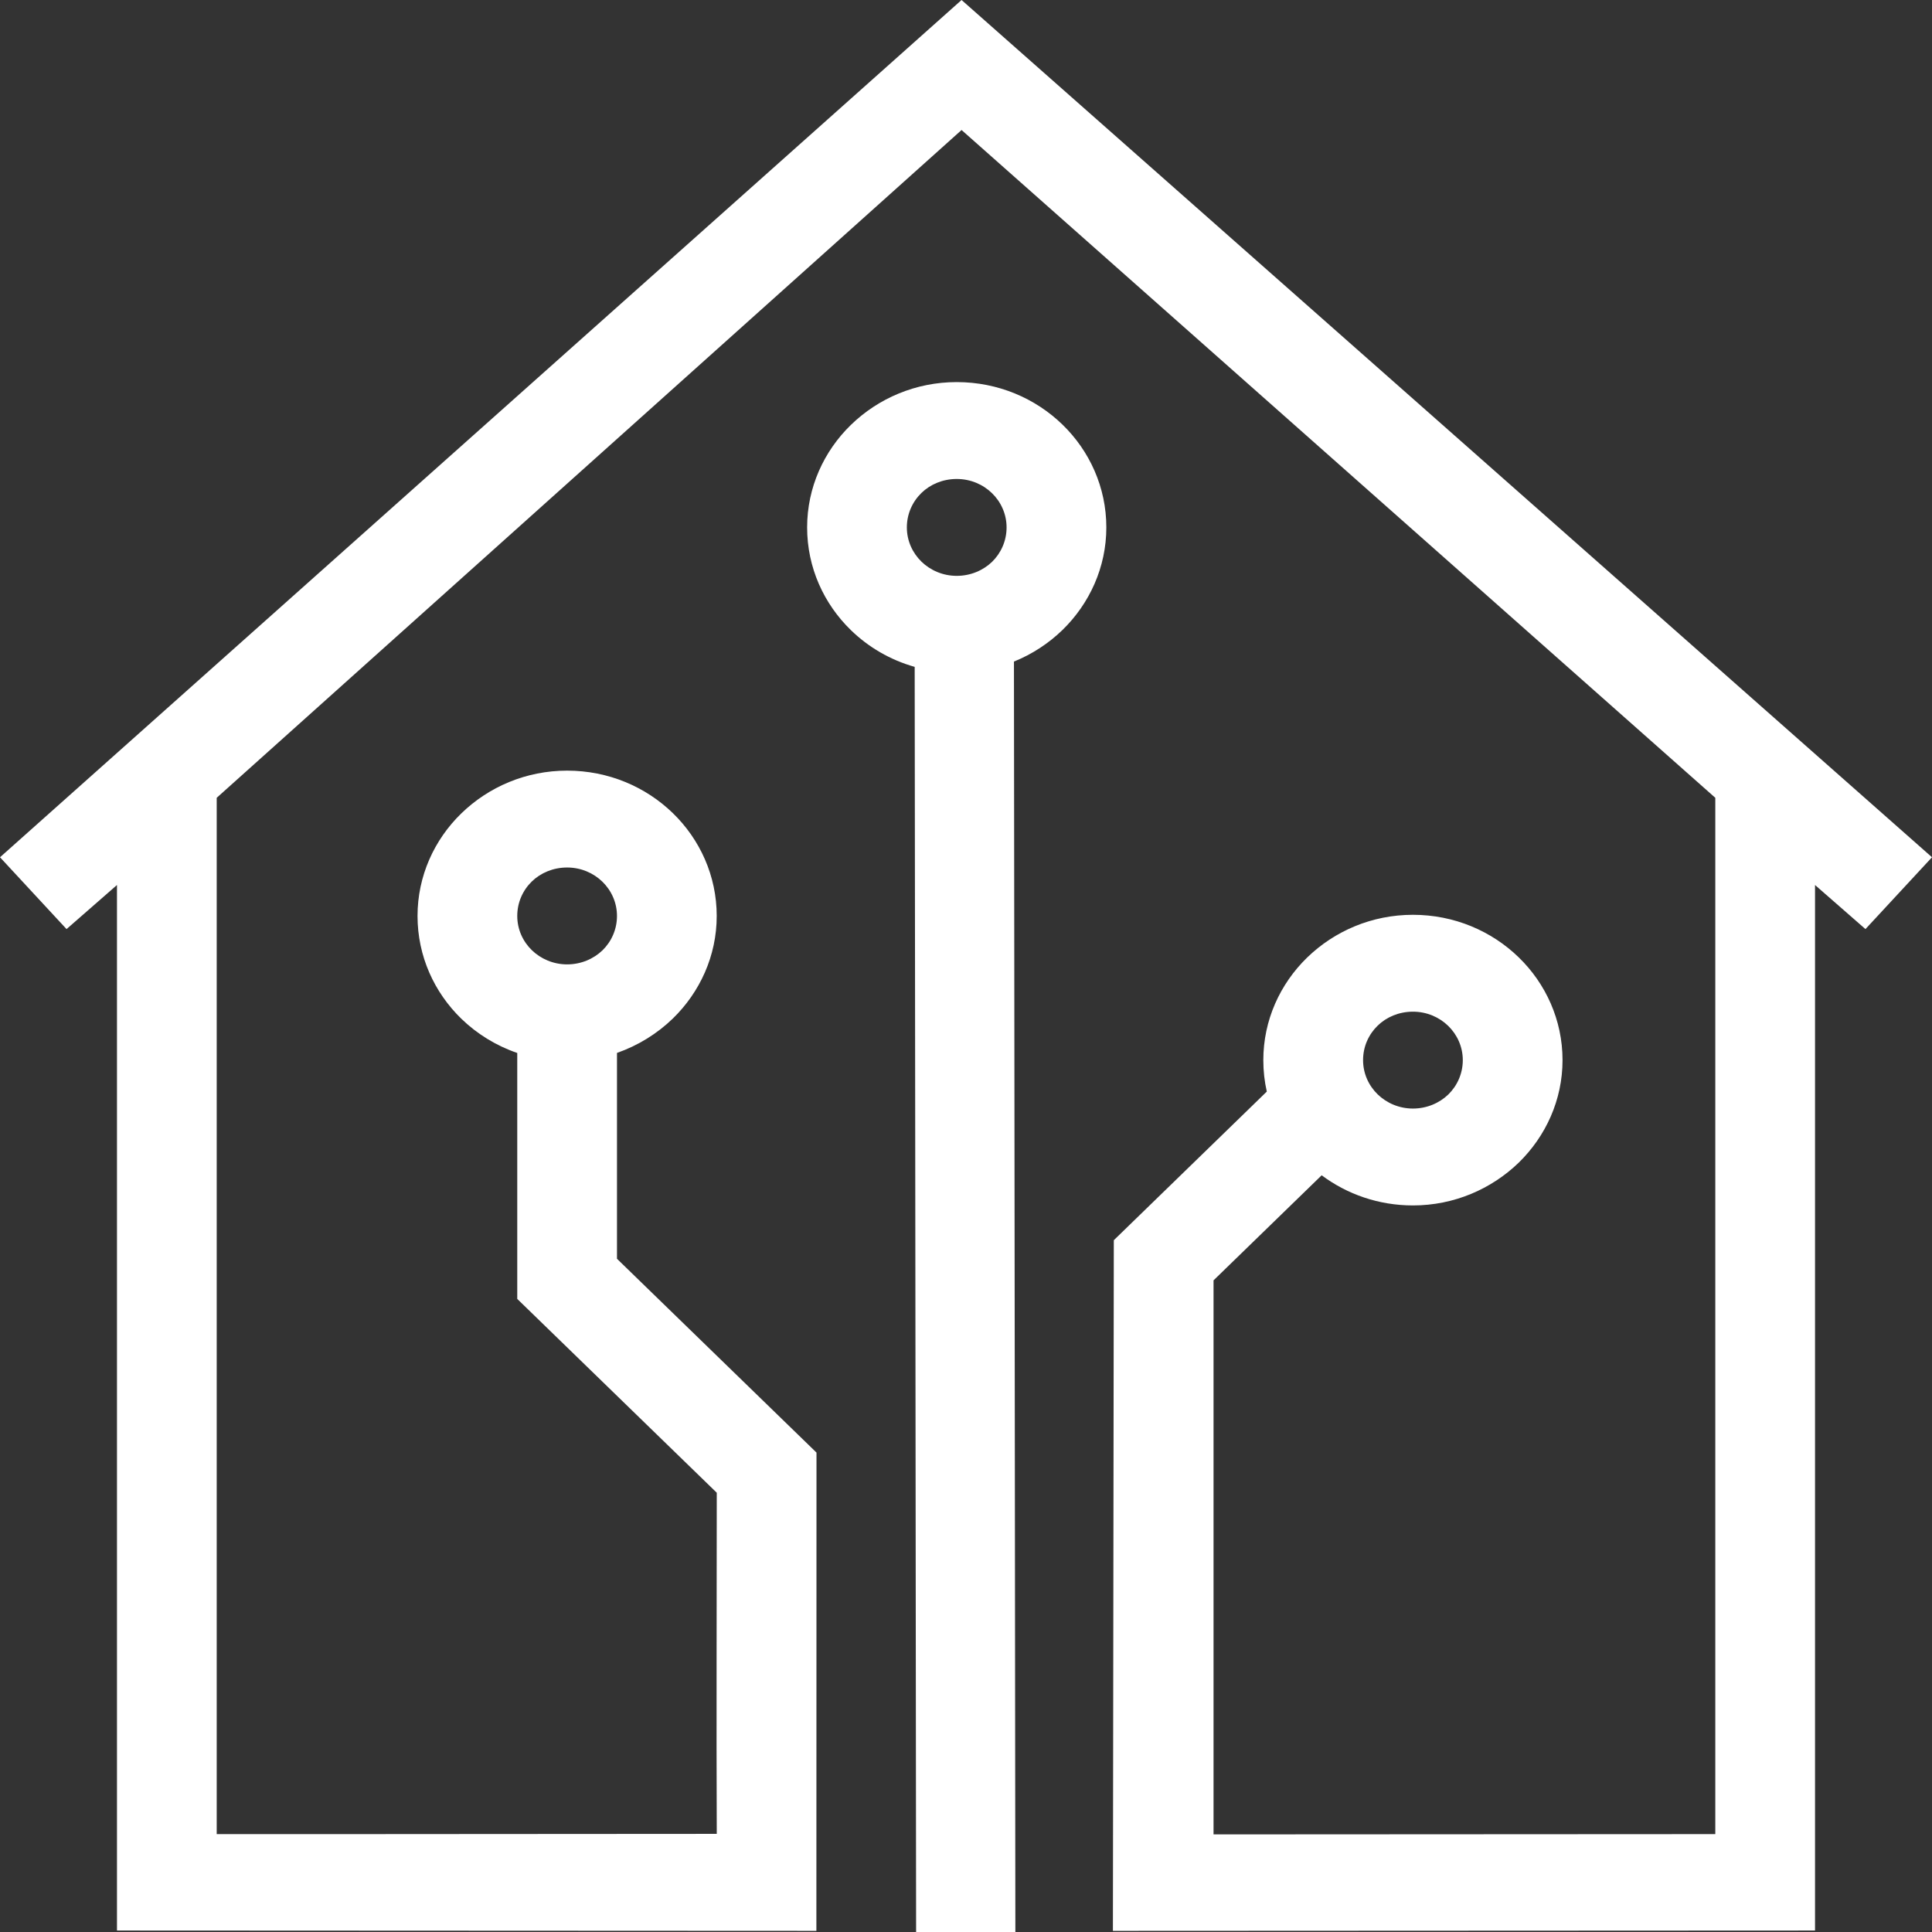 <?xml version="1.0" encoding="UTF-8"?>
<!DOCTYPE svg PUBLIC "-//W3C//DTD SVG 1.1//EN" "http://www.w3.org/Graphics/SVG/1.1/DTD/svg11.dtd">
<!-- Creator: CorelDRAW 2020 (64-Bit) -->
<svg xmlns="http://www.w3.org/2000/svg" xml:space="preserve" width="100%" height="100%" version="1.1" style="shape-rendering:geometricPrecision; text-rendering:geometricPrecision; image-rendering:optimizeQuality; fill-rule:evenodd; clip-rule:evenodd"
viewBox="0 0 7055.6 7055.6"
 xmlns:xlink="http://www.w3.org/1999/xlink"
 xmlns:xodm="http://www.corel.com/coreldraw/odm/2003">
 <rect x="0" y="0" width="7055.6" height="7055.6" fill="#333333" stroke="none"/>
 <defs>
  <style type="text/css">
   <![CDATA[
    .fil0 {fill:white;fill-rule:nonzero}
   ]]>
  </style>
 </defs>
 <g id="Layer_x0020_1">
  <path class="fil0" d="M3493.9 1395.4c151,0 287.5,59.3 386.4,155.4 98.5,95.6 160,228.6 160,375.3 0,145.7 -61.5,278.4 -160,374.4 -50.7,49.1 -110.7,88.6 -177.4,115.5l5.2 4639.6 -362.5 0 -5.2 -4620.2c-89.4,-25.2 -169.2,-72.2 -232.8,-134 -98.9,-96.1 -160,-228.7 -160,-375.3 0,-145.6 61.1,-278.4 160,-374.5 99.8,-96.9 236.5,-156.2 386.3,-156.2l0 0zm17.7 -1395.4l3544 3130.7 -243 262.3 -184.2 -161 0 3818.2 -2564.1 1.2 3.3 -2522.2 558.7 -542.8c-8.4,-37 -12.7,-75.4 -12.7,-114.9 0,-145.6 61.1,-278.4 160,-374.5 99.8,-96.9 236.5,-156.2 386.4,-156.2 150.9,0 287.4,59.3 386.3,155.4 98.5,95.6 160,228.7 160,375.3 0,145.8 -61.5,278.4 -160,374.5 -99.8,96.4 -236.3,156.2 -386.3,156.2 -125.4,0 -241.1,-41.2 -333.3,-110.1l-394.9 383.7c0,676.4 0,1344.7 0,2023.3l1832.4 -1 0 -3784.6 -2752.6 -2438.7 -2720.2 2438.7 0 3784.6c608.5,0.4 1216.9,-0.9 1826.2,-0.9 -1.7,-417.7 0,-828.5 0,-1245.8l-728.6 -707.8 0 -898.2c-77.8,-26.7 -147.5,-70 -204.3,-125.1 -98.9,-96.1 -159.9,-228.7 -159.9,-375.3 0,-145.6 61,-278.4 159.9,-374.5 99.8,-96.9 236.5,-156.2 386.4,-156.2 150.9,0 287.4,59.3 386.3,155.4 98.5,95.6 160,228.7 160,375.3 0,145.8 -61.5,278.4 -160,374.4 -57.4,55.6 -127,98.8 -204.2,125.8l0 751.8 728.6 707.8c0,582.1 -0.4,1164.8 -0.4,1746.2l0 0.4c-851.8,-0.4 -1702.8,-0.8 -2554.2,-1.2l0 -3818.2 -184.2 161 -243 -262.3 3511.6 -3130.7 0 0zm1777.1 3746.4c-32.9,-32 -78.4,-51.8 -128.7,-51.8 -50.8,0 -96.6,19.6 -128.8,51 -33.1,32.1 -53.3,76.6 -53.3,125.9 0,48.9 20.4,93.1 53.3,125.1 32.7,31.7 78.4,51.8 128.8,51.8 50.7,0 96.5,-19.9 129.2,-51.4 32.4,-31.7 52.9,-76.2 52.9,-125.5 0,-48.9 -20.7,-93.4 -53.4,-125.1l0 0zm-3088.8 -526.5c-32.9,-32 -78.5,-51.8 -128.8,-51.8 -50.7,0 -96.5,19.6 -128.8,50.9 -33.1,32.2 -53.3,76.7 -53.3,126 0,48.9 20.4,93.1 53.3,125.1 32.7,31.7 78.5,51.8 128.8,51.8 50.7,0 96.5,-19.9 129.2,-51.4 32.5,-31.7 52.9,-76.2 52.9,-125.5 0,-48.9 -20.6,-93.4 -53.3,-125.1l0 0zm1422.8 -1418.9c-32.9,-32 -78.4,-51.8 -128.8,-51.8 -50.7,0 -96.5,19.6 -128.7,50.9 -33.1,32.2 -53.4,76.7 -53.4,126 0,48.8 20.5,93.1 53.4,125.1 32.6,31.7 78.4,51.8 128.7,51.8 50.8,0 96.6,-19.9 129.3,-51.4 32.4,-31.8 52.8,-76.3 52.8,-125.5 0,-48.9 -20.6,-93.4 -53.3,-125.1l0 0z"/>
 </g>
</svg>
